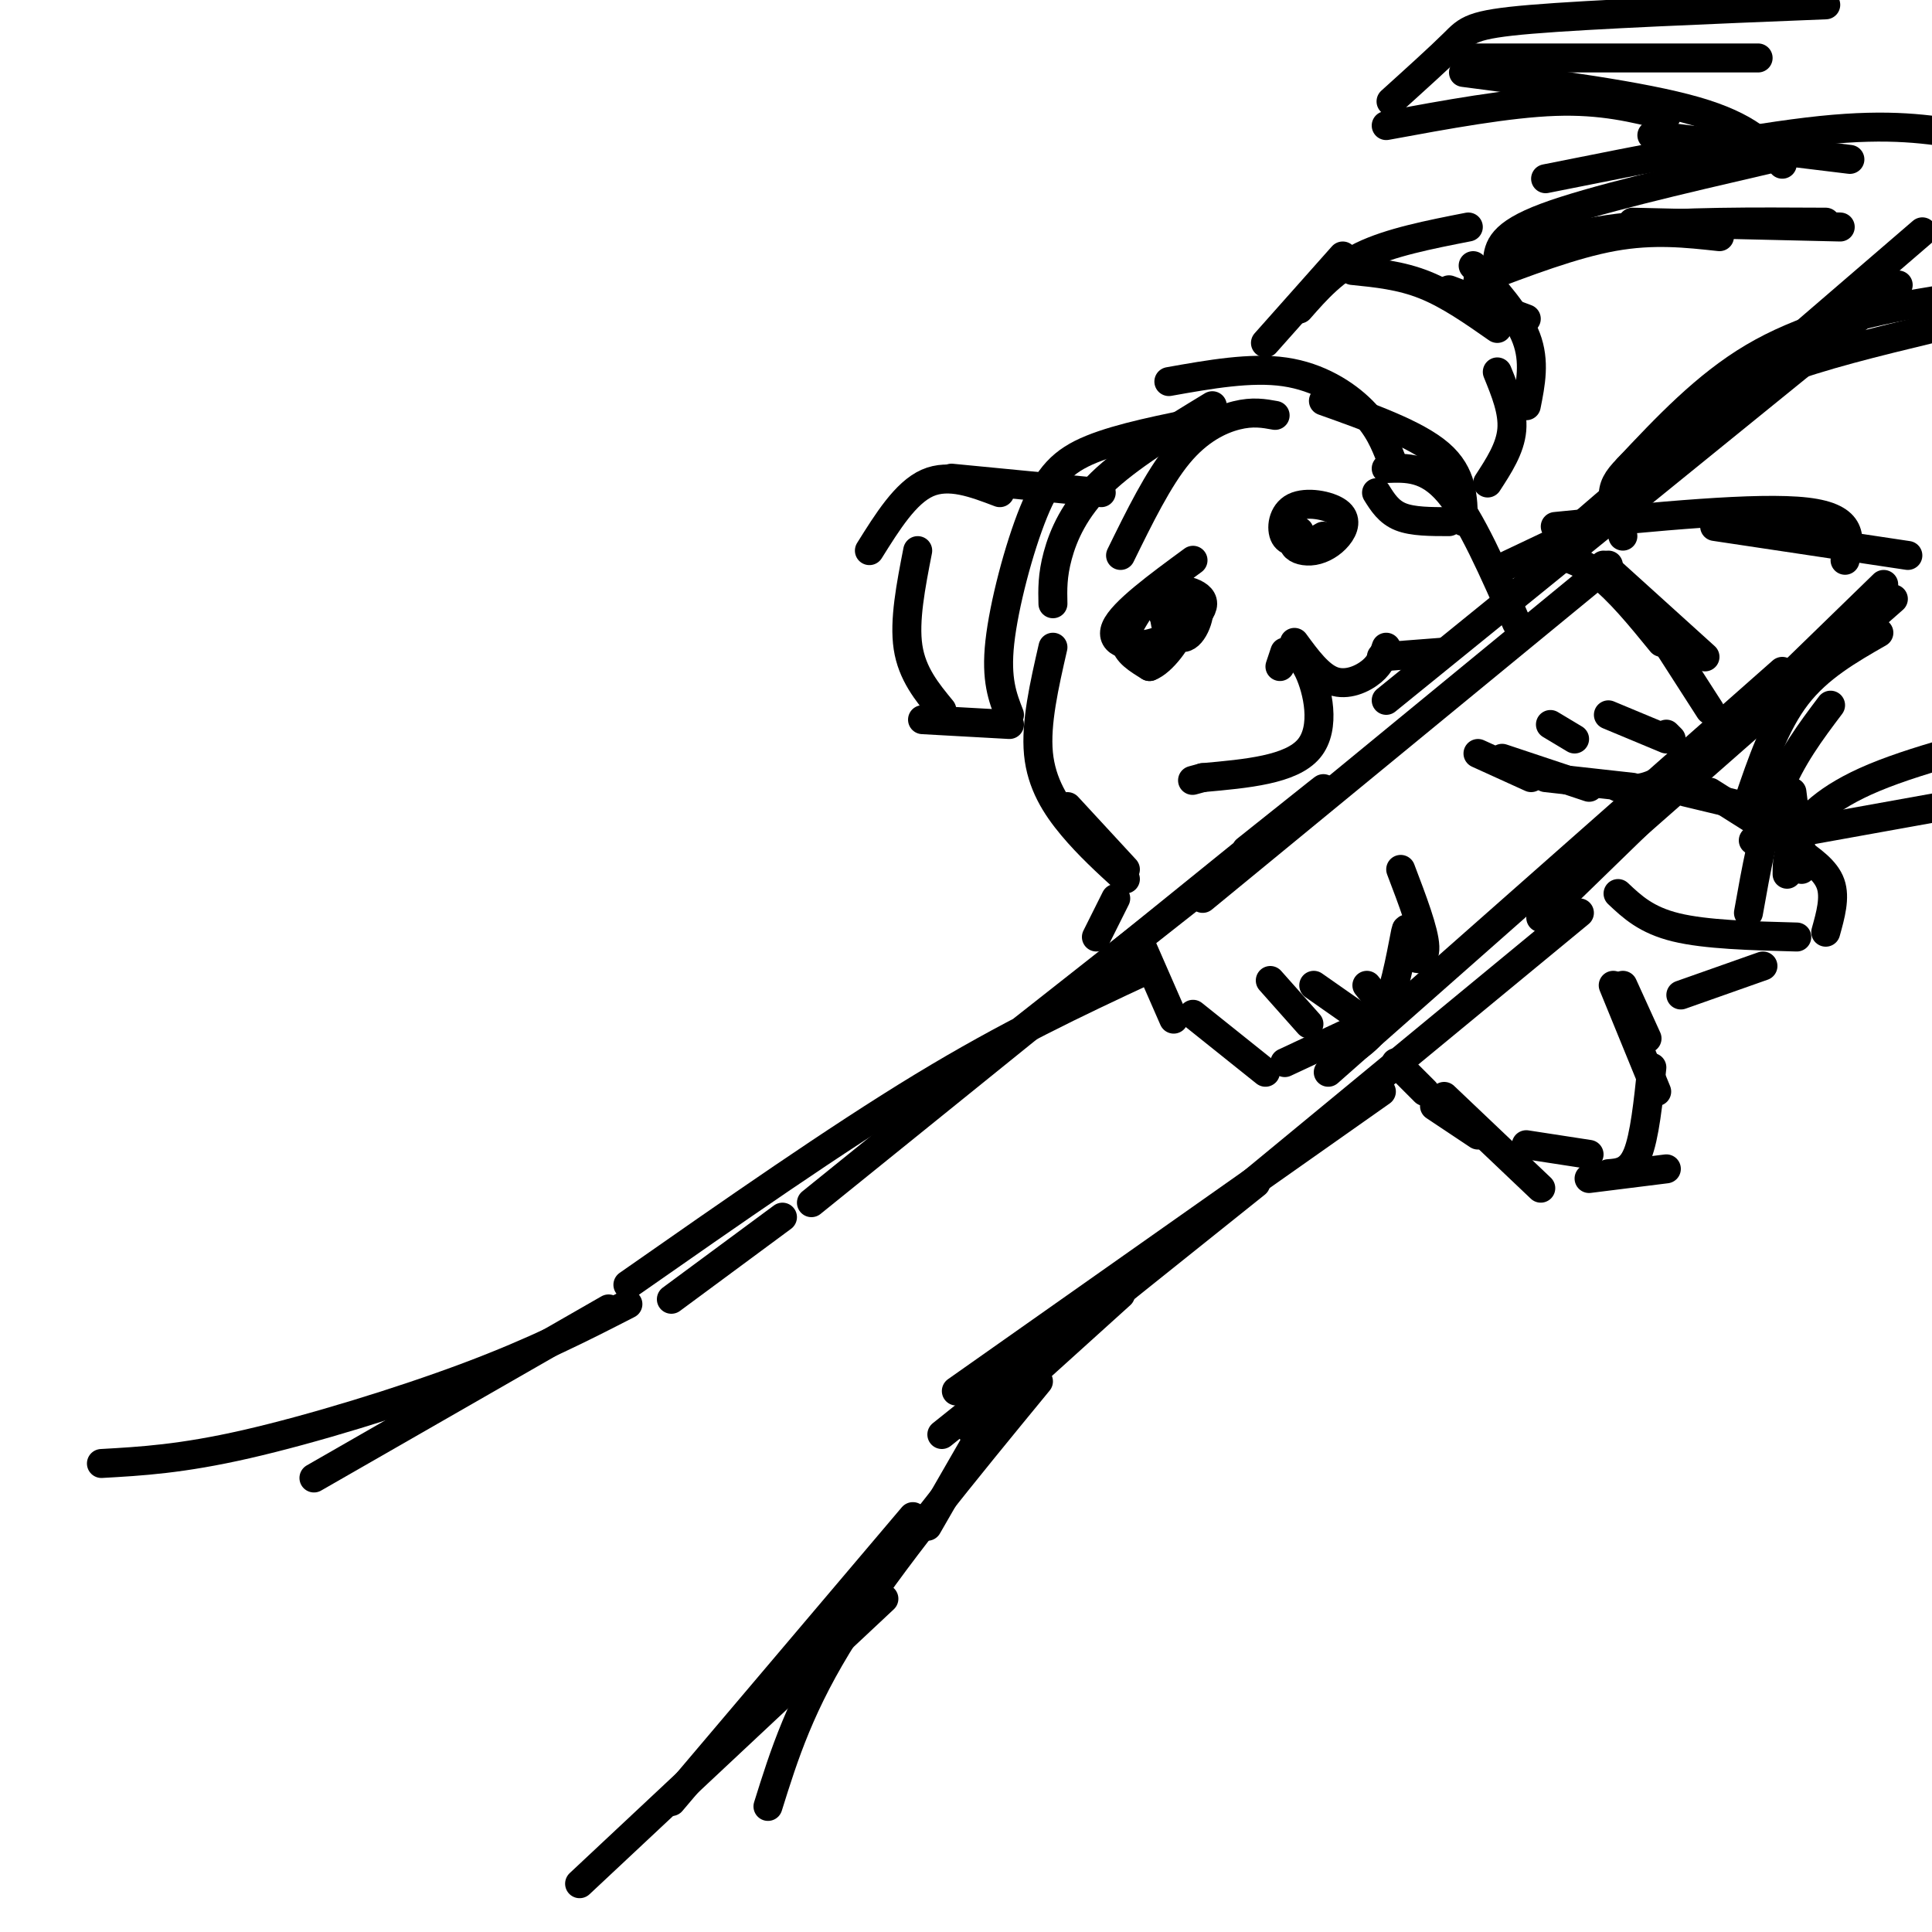 <svg viewBox='0 0 400 400' version='1.1' xmlns='http://www.w3.org/2000/svg' xmlns:xlink='http://www.w3.org/1999/xlink'><g fill='none' stroke='#000000' stroke-width='6' stroke-linecap='round' stroke-linejoin='round'><path d='M398,48c0.000,0.000 -79.000,68.000 -79,68'/><path d='M393,59c0.000,0.000 -106.000,86.000 -106,86'/><path d='M333,117c0.000,0.000 -84.000,69.000 -84,69'/><path d='M259,176c0.000,0.000 -47.000,37.000 -47,37'/><path d='M258,176c12.000,-9.583 24.000,-19.167 9,-7c-15.000,12.167 -57.000,46.083 -99,80'/><path d='M237,201c-14.083,6.583 -28.167,13.167 -46,24c-17.833,10.833 -39.417,25.917 -61,41'/><path d='M392,124c0.000,0.000 -66.000,58.000 -66,58'/><path d='M390,121c0.000,0.000 -71.000,69.000 -71,69'/><path d='M369,139c0.000,0.000 -94.000,83.000 -94,83'/><path d='M327,189c0.000,0.000 -97.000,80.000 -97,80'/><path d='M286,226c0.000,0.000 -88.000,62.000 -88,62'/><path d='M260,245c0.000,0.000 -65.000,52.000 -65,52'/><path d='M232,268c0.000,0.000 -31.000,28.000 -31,28'/><path d='M303,108c-0.083,-4.917 -0.167,-9.833 -5,-14c-4.833,-4.167 -14.417,-7.583 -24,-11'/><path d='M300,108c-3.750,0.000 -7.500,0.000 -10,-1c-2.500,-1.000 -3.750,-3.000 -5,-5'/><path d='M288,95c-1.289,-3.289 -2.578,-6.578 -6,-10c-3.422,-3.422 -8.978,-6.978 -16,-8c-7.022,-1.022 -15.511,0.489 -24,2'/><path d='M264,86c-2.311,-0.422 -4.622,-0.844 -8,0c-3.378,0.844 -7.822,2.956 -12,8c-4.178,5.044 -8.089,13.022 -12,21'/><path d='M251,84c-8.733,5.311 -17.467,10.622 -23,16c-5.533,5.378 -7.867,10.822 -9,15c-1.133,4.178 -1.067,7.089 -1,10'/><path d='M250,87c-9.006,1.780 -18.012,3.560 -24,6c-5.988,2.440 -8.958,5.542 -12,13c-3.042,7.458 -6.155,19.274 -7,27c-0.845,7.726 0.577,11.363 2,15'/><path d='M218,134c-1.800,7.867 -3.600,15.733 -3,22c0.600,6.267 3.600,10.933 7,15c3.400,4.067 7.200,7.533 11,11'/><path d='M221,167c0.000,0.000 12.000,13.000 12,13'/><path d='M287,97c4.250,-0.167 8.500,-0.333 13,5c4.500,5.333 9.250,16.167 14,27'/><path d='M262,71c0.000,0.000 16.000,-18.000 16,-18'/><path d='M269,64c3.583,-4.083 7.167,-8.167 13,-11c5.833,-2.833 13.917,-4.417 22,-6'/><path d='M280,56c5.000,0.500 10.000,1.000 15,3c5.000,2.000 10.000,5.500 15,9'/><path d='M300,60c0.000,0.000 16.000,6.000 16,6'/><path d='M305,55c4.583,5.083 9.167,10.167 11,15c1.833,4.833 0.917,9.417 0,14'/><path d='M310,77c1.667,4.083 3.333,8.167 3,12c-0.333,3.833 -2.667,7.417 -5,11'/><path d='M228,102c0.000,0.000 -31.000,-3.000 -31,-3'/><path d='M207,102c-5.250,-2.000 -10.500,-4.000 -15,-2c-4.500,2.000 -8.250,8.000 -12,14'/><path d='M190,114c-1.417,7.250 -2.833,14.500 -2,20c0.833,5.500 3.917,9.250 7,13'/><path d='M191,149c0.000,0.000 18.000,1.000 18,1'/><path d='M231,186c0.000,0.000 -4.000,8.000 -4,8'/><path d='M310,118c0.000,0.000 19.000,-9.000 19,-9'/><path d='M319,114c3.917,0.917 7.833,1.833 12,5c4.167,3.167 8.583,8.583 13,14'/><path d='M332,117c0.000,0.000 21.000,19.000 21,19'/><path d='M345,133c0.000,0.000 9.000,14.000 9,14'/><path d='M355,153c-4.333,3.667 -8.667,7.333 -12,9c-3.333,1.667 -5.667,1.333 -8,1'/><path d='M338,163c0.000,0.000 -18.000,-2.000 -18,-2'/><path d='M329,163c0.000,0.000 -18.000,-6.000 -18,-6'/><path d='M317,161c0.000,0.000 -11.000,-5.000 -11,-5'/><path d='M236,195c0.000,0.000 7.000,16.000 7,16'/><path d='M247,210c0.000,0.000 15.000,12.000 15,12'/><path d='M266,220c0.000,0.000 15.000,-7.000 15,-7'/><path d='M279,218c2.927,-1.888 5.853,-3.777 8,-9c2.147,-5.223 3.514,-13.781 4,-16c0.486,-2.219 0.093,1.903 1,4c0.907,2.097 3.116,2.171 3,-1c-0.116,-3.171 -2.558,-9.585 -5,-16'/><path d='M263,203c0.000,0.000 8.000,9.000 8,9'/><path d='M272,204c0.000,0.000 10.000,7.000 10,7'/><path d='M283,204c0.000,0.000 4.000,5.000 4,5'/><path d='M321,150c0.000,0.000 5.000,3.000 5,3'/><path d='M333,148c0.000,0.000 12.000,5.000 12,5'/><path d='M345,152c0.000,0.000 1.000,1.000 1,1'/><path d='M247,116c-7.308,5.364 -14.617,10.729 -16,14c-1.383,3.271 3.159,4.450 8,3c4.841,-1.450 9.979,-5.529 10,-8c0.021,-2.471 -5.077,-3.332 -8,-3c-2.923,0.332 -3.672,1.859 -5,4c-1.328,2.141 -3.237,4.898 -3,7c0.237,2.102 2.618,3.551 5,5'/><path d='M238,138c2.492,-0.907 6.222,-5.674 7,-9c0.778,-3.326 -1.397,-5.209 -3,-6c-1.603,-0.791 -2.634,-0.488 -2,2c0.634,2.488 2.933,7.162 5,7c2.067,-0.162 3.903,-5.159 3,-7c-0.903,-1.841 -4.544,-0.526 -6,1c-1.456,1.526 -0.728,3.263 0,5'/><path d='M269,110c-0.742,1.099 -1.484,2.198 -1,3c0.484,0.802 2.192,1.308 4,1c1.808,-0.308 3.714,-1.431 5,-3c1.286,-1.569 1.953,-3.586 0,-5c-1.953,-1.414 -6.526,-2.227 -9,-1c-2.474,1.227 -2.850,4.493 -2,6c0.850,1.507 2.925,1.253 5,1'/><path d='M271,112c1.333,0.000 2.167,-0.500 3,-1'/><path d='M266,135c0.000,0.000 -1.000,3.000 -1,3'/><path d='M266,136c1.622,-0.378 3.244,-0.756 5,3c1.756,3.756 3.644,11.644 0,16c-3.644,4.356 -12.822,5.178 -22,6'/><path d='M249,161c-3.667,1.000 -1.833,0.500 0,0'/><path d='M268,133c2.556,3.489 5.111,6.978 8,8c2.889,1.022 6.111,-0.422 8,-2c1.889,-1.578 2.444,-3.289 3,-5'/><path d='M289,220c0.000,0.000 6.000,6.000 6,6'/><path d='M297,229c0.000,0.000 9.000,6.000 9,6'/><path d='M299,227c0.000,0.000 20.000,19.000 20,19'/><path d='M316,237c0.000,0.000 13.000,2.000 13,2'/><path d='M329,244c0.000,0.000 16.000,-2.000 16,-2'/><path d='M333,243c2.250,-0.167 4.500,-0.333 6,-4c1.500,-3.667 2.250,-10.833 3,-18'/><path d='M343,226c0.000,0.000 -9.000,-22.000 -9,-22'/><path d='M341,215c0.000,0.000 -5.000,-11.000 -5,-11'/><path d='M349,164c0.000,0.000 25.000,6.000 25,6'/><path d='M354,164c0.000,0.000 19.000,12.000 19,12'/><path d='M372,176c3.000,2.083 6.000,4.167 7,7c1.000,2.833 0.000,6.417 -1,10'/><path d='M365,200c0.000,0.000 -17.000,6.000 -17,6'/><path d='M335,185c2.917,2.750 5.833,5.500 12,7c6.167,1.500 15.583,1.750 25,2'/><path d='M373,180c0.000,0.000 -2.000,-16.000 -2,-16'/><path d='M286,136c0.000,0.000 13.000,-1.000 13,-1'/><path d='M162,252c0.000,0.000 -23.000,17.000 -23,17'/><path d='M126,271c0.000,0.000 -61.000,35.000 -61,35'/><path d='M130,270c-9.489,4.867 -18.978,9.733 -33,15c-14.022,5.267 -32.578,10.933 -46,14c-13.422,3.067 -21.711,3.533 -30,4'/><path d='M211,283c0.000,0.000 -19.000,33.000 -19,33'/><path d='M215,286c-15.333,18.667 -30.667,37.333 -40,52c-9.333,14.667 -12.667,25.333 -16,36'/><path d='M189,314c0.000,0.000 -50.000,59.000 -50,59'/><path d='M183,331c0.000,0.000 -63.000,59.000 -63,59'/><path d='M381,47c0.000,0.000 -43.000,-1.000 -43,-1'/><path d='M378,46c-15.000,-0.083 -30.000,-0.167 -41,1c-11.000,1.167 -18.000,3.583 -25,6'/><path d='M356,49c-6.833,-0.750 -13.667,-1.500 -22,0c-8.333,1.500 -18.167,5.250 -28,9'/><path d='M310,54c0.333,-2.750 0.667,-5.500 10,-9c9.333,-3.500 27.667,-7.750 46,-12'/><path d='M320,37c21.250,-4.250 42.500,-8.500 57,-10c14.500,-1.500 22.250,-0.250 30,1'/><path d='M342,28c0.000,0.000 41.000,5.000 41,5'/><path d='M369,34c-3.500,-3.917 -7.000,-7.833 -18,-11c-11.000,-3.167 -29.500,-5.583 -48,-8'/><path d='M345,24c-6.667,-1.667 -13.333,-3.333 -23,-3c-9.667,0.333 -22.333,2.667 -35,5'/><path d='M288,21c5.067,-4.578 10.133,-9.156 13,-12c2.867,-2.844 3.533,-3.956 16,-5c12.467,-1.044 36.733,-2.022 61,-3'/><path d='M303,12c0.000,0.000 61.000,0.000 61,0'/><path d='M389,131c-6.250,3.583 -12.500,7.167 -17,13c-4.500,5.833 -7.250,13.917 -10,22'/><path d='M379,146c-4.083,5.417 -8.167,10.833 -11,18c-2.833,7.167 -4.417,16.083 -6,25'/><path d='M370,181c0.000,-2.311 0.000,-4.622 2,-8c2.000,-3.378 6.000,-7.822 16,-12c10.000,-4.178 26.000,-8.089 42,-12'/><path d='M363,174c0.000,0.000 50.000,-9.000 50,-9'/><path d='M395,115c0.000,0.000 -40.000,-6.000 -40,-6'/><path d='M382,116c1.000,-4.417 2.000,-8.833 -8,-10c-10.000,-1.167 -31.000,0.917 -52,3'/><path d='M336,111c-0.960,-2.901 -1.920,-5.802 -2,-8c-0.080,-2.198 0.721,-3.692 3,-6c2.279,-2.308 6.037,-5.429 11,-9c4.963,-3.571 11.132,-7.592 20,-11c8.868,-3.408 20.434,-6.204 32,-9'/><path d='M337,97c8.067,-8.578 16.133,-17.156 26,-23c9.867,-5.844 21.533,-8.956 33,-11c11.467,-2.044 22.733,-3.022 34,-4'/></g>
</svg>